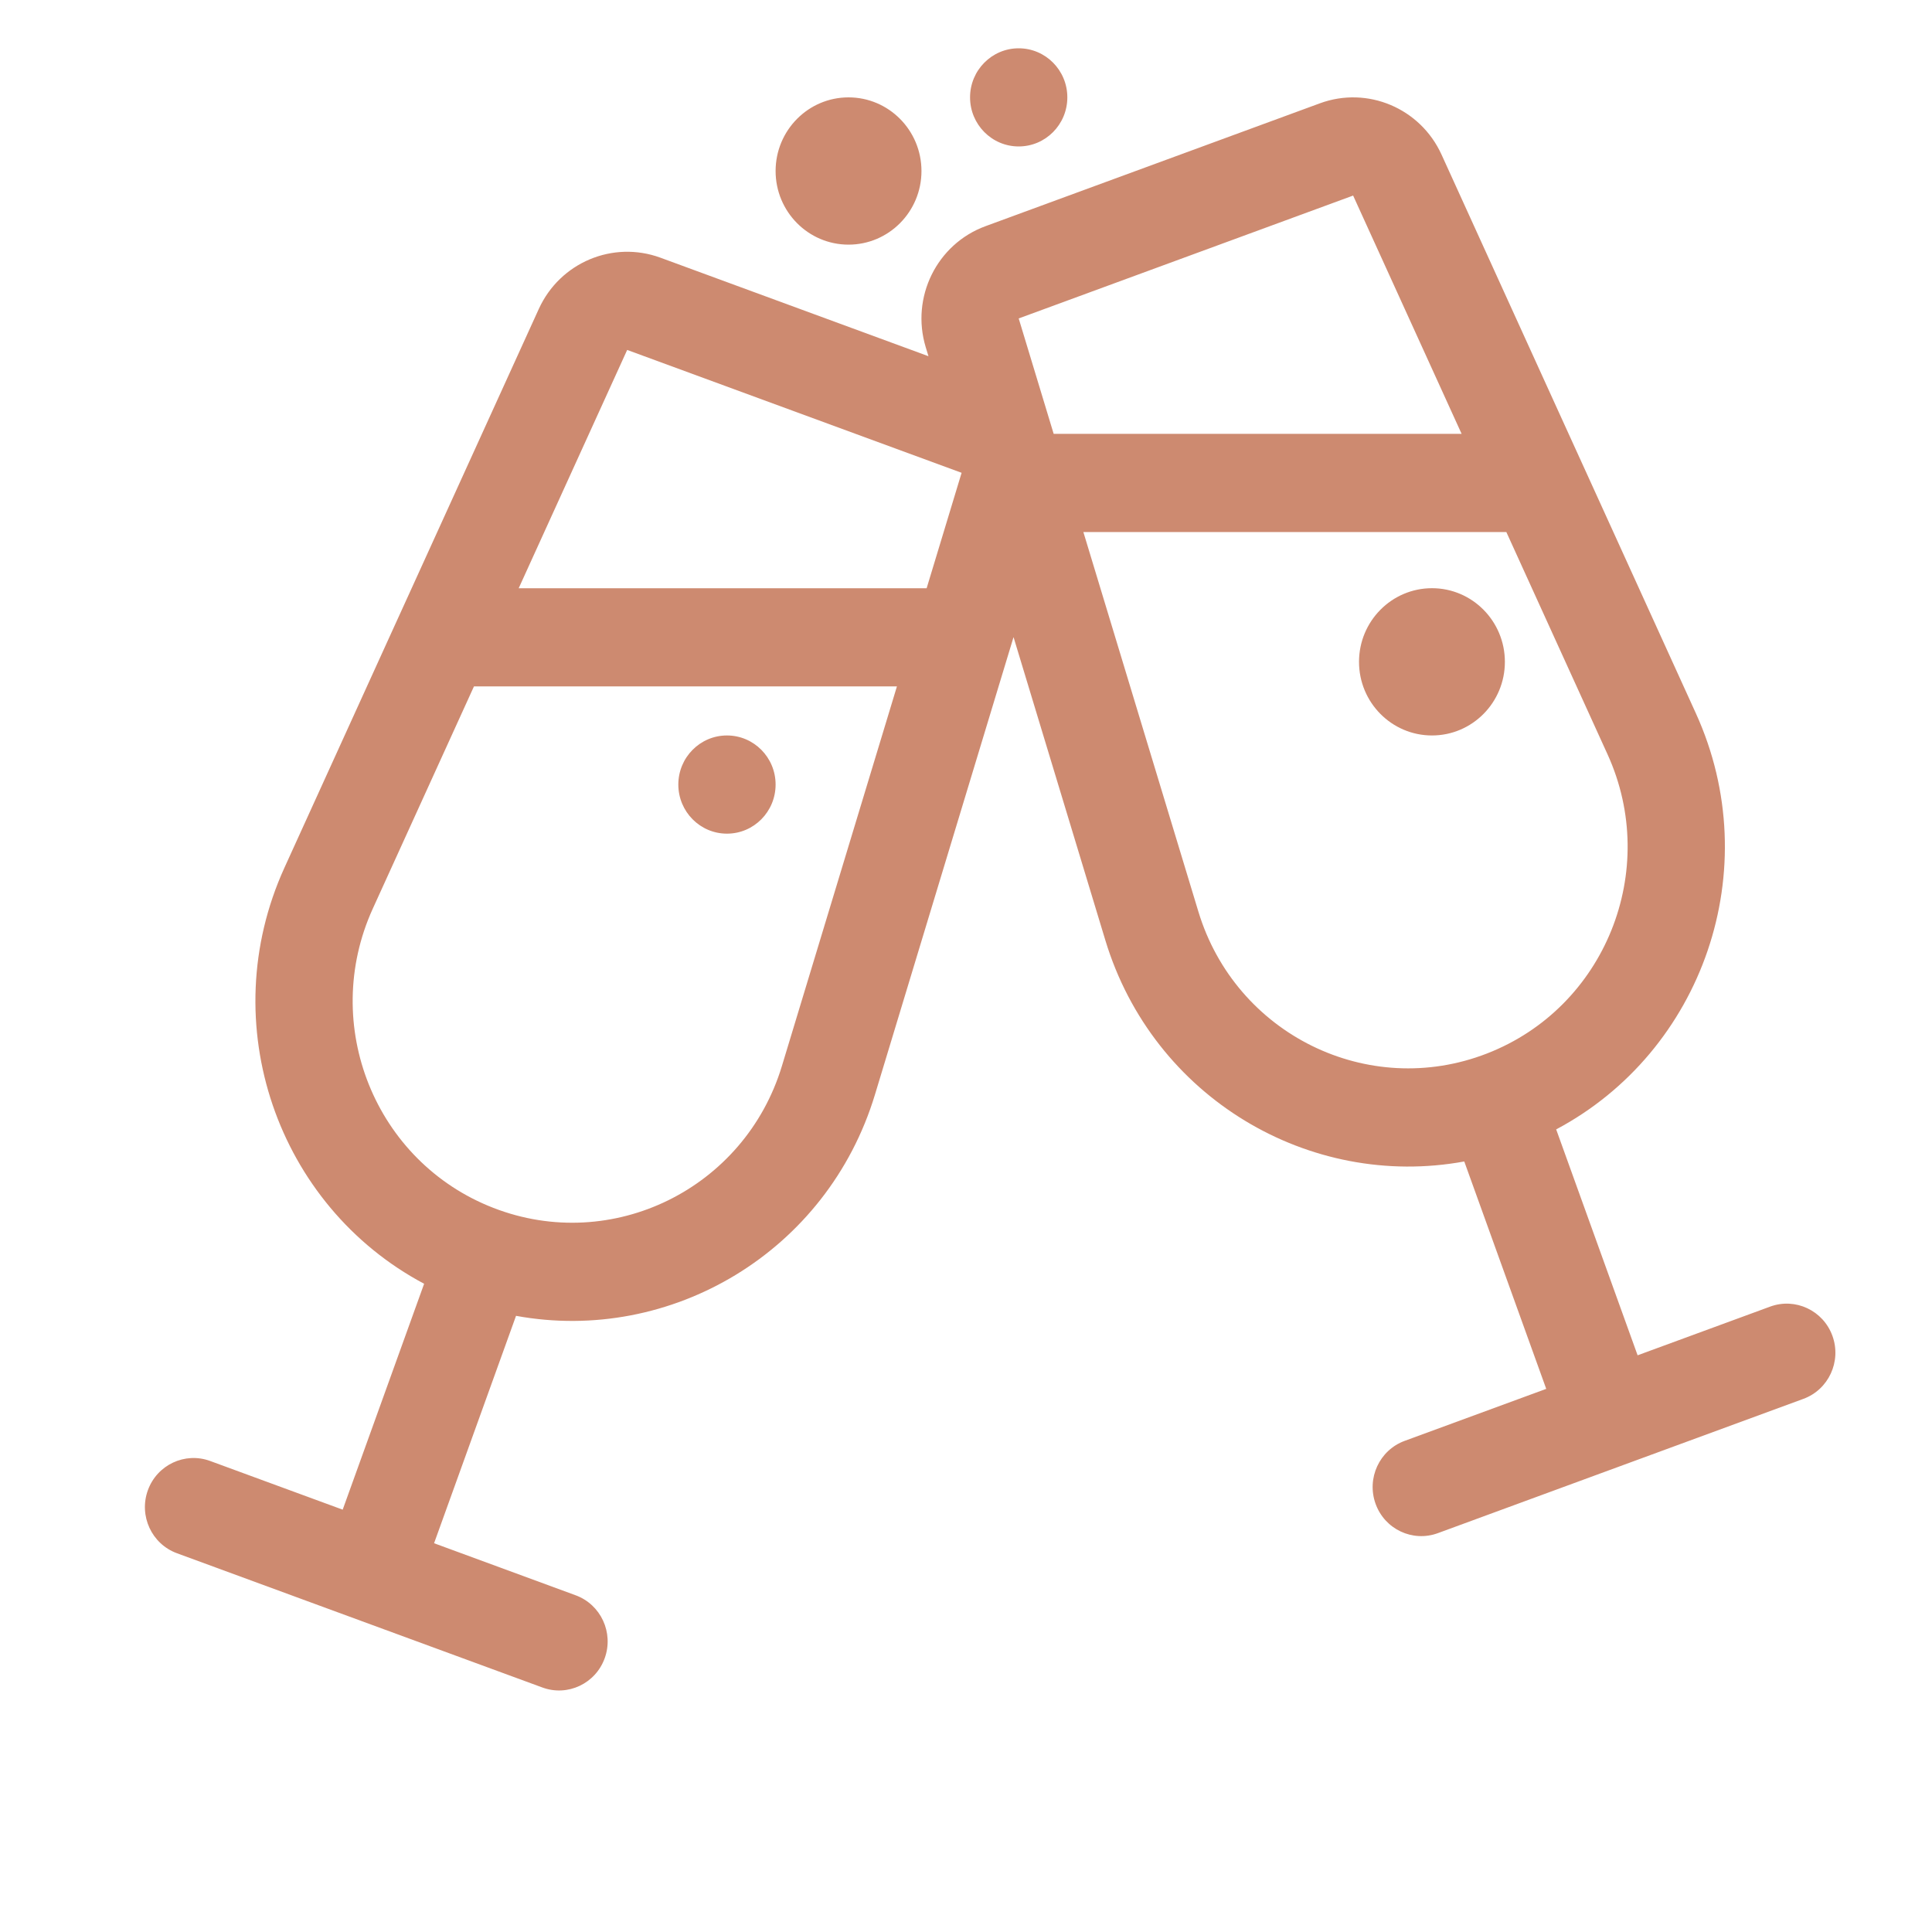 <svg width="40" height="40" viewBox="0 0 40 40" fill="none" xmlns="http://www.w3.org/2000/svg">
<path fill-rule="evenodd" clip-rule="evenodd" d="M21.091 3.032C21.647 3.032 22.098 2.577 22.098 2.016C22.098 1.455 21.647 1 21.091 1C20.535 1 20.084 1.455 20.084 2.016C20.084 2.577 20.535 3.032 21.091 3.032ZM17.568 5.065C18.402 5.065 19.078 4.382 19.078 3.541C19.078 2.699 18.402 2.016 17.568 2.016C16.734 2.016 16.058 2.699 16.058 3.541C16.058 4.382 16.734 5.065 17.568 5.065ZM31.157 13.703C31.157 14.545 30.481 15.227 29.648 15.227C28.814 15.227 28.137 14.545 28.137 13.703C28.137 12.861 28.814 12.178 29.648 12.178C30.481 12.178 31.157 12.861 31.157 13.703ZM15.051 17.26C15.607 17.26 16.058 16.805 16.058 16.243C16.058 15.682 15.607 15.227 15.051 15.227C14.495 15.227 14.044 15.682 14.044 16.243C14.044 16.805 14.495 17.26 15.051 17.26ZM20.983 13.195L20.675 14.211L18.115 22.663C17.126 25.927 13.885 27.829 10.684 27.243L8.987 31.951L11.919 33.029C12.441 33.221 12.71 33.804 12.52 34.331C12.33 34.858 11.753 35.13 11.23 34.938L3.663 32.158C3.14 31.966 2.871 31.383 3.061 30.855C3.251 30.328 3.829 30.056 4.351 30.248L7.095 31.256L8.781 26.579C5.745 24.965 4.419 21.194 5.889 17.965L8.06 13.195L8.523 12.179L11.155 6.397C11.593 5.435 12.688 4.974 13.673 5.335L19.223 7.375L19.166 7.188C18.853 6.154 19.396 5.053 20.403 4.683L27.327 2.139C28.312 1.777 29.407 2.239 29.845 3.2L32.477 8.982L32.94 9.998L35.111 14.768C36.581 17.998 35.255 21.769 32.219 23.383L33.905 28.06L36.649 27.052C37.171 26.86 37.749 27.132 37.939 27.659C38.129 28.186 37.86 28.77 37.337 28.962L29.77 31.742C29.247 31.934 28.67 31.662 28.48 31.135C28.29 30.607 28.559 30.024 29.081 29.832L32.013 28.755L30.316 24.047C27.115 24.633 23.874 22.73 22.885 19.467L20.984 13.19L20.983 13.195ZM9.813 14.211L7.718 18.813C6.623 21.219 7.767 24.058 10.215 25.008C12.674 25.963 15.419 24.613 16.189 22.069L18.57 14.211H9.813ZM19.185 12.179H10.739L12.985 7.245L19.909 9.789L19.185 12.179ZM33.282 15.617L31.187 11.015H22.43L24.811 18.873C25.581 21.416 28.326 22.767 30.785 21.812C33.233 20.862 34.377 18.022 33.282 15.617ZM30.261 8.982L21.815 8.982L21.091 6.593L28.015 4.049L30.261 8.982Z" fill="#CD8A70"/>
</svg>
